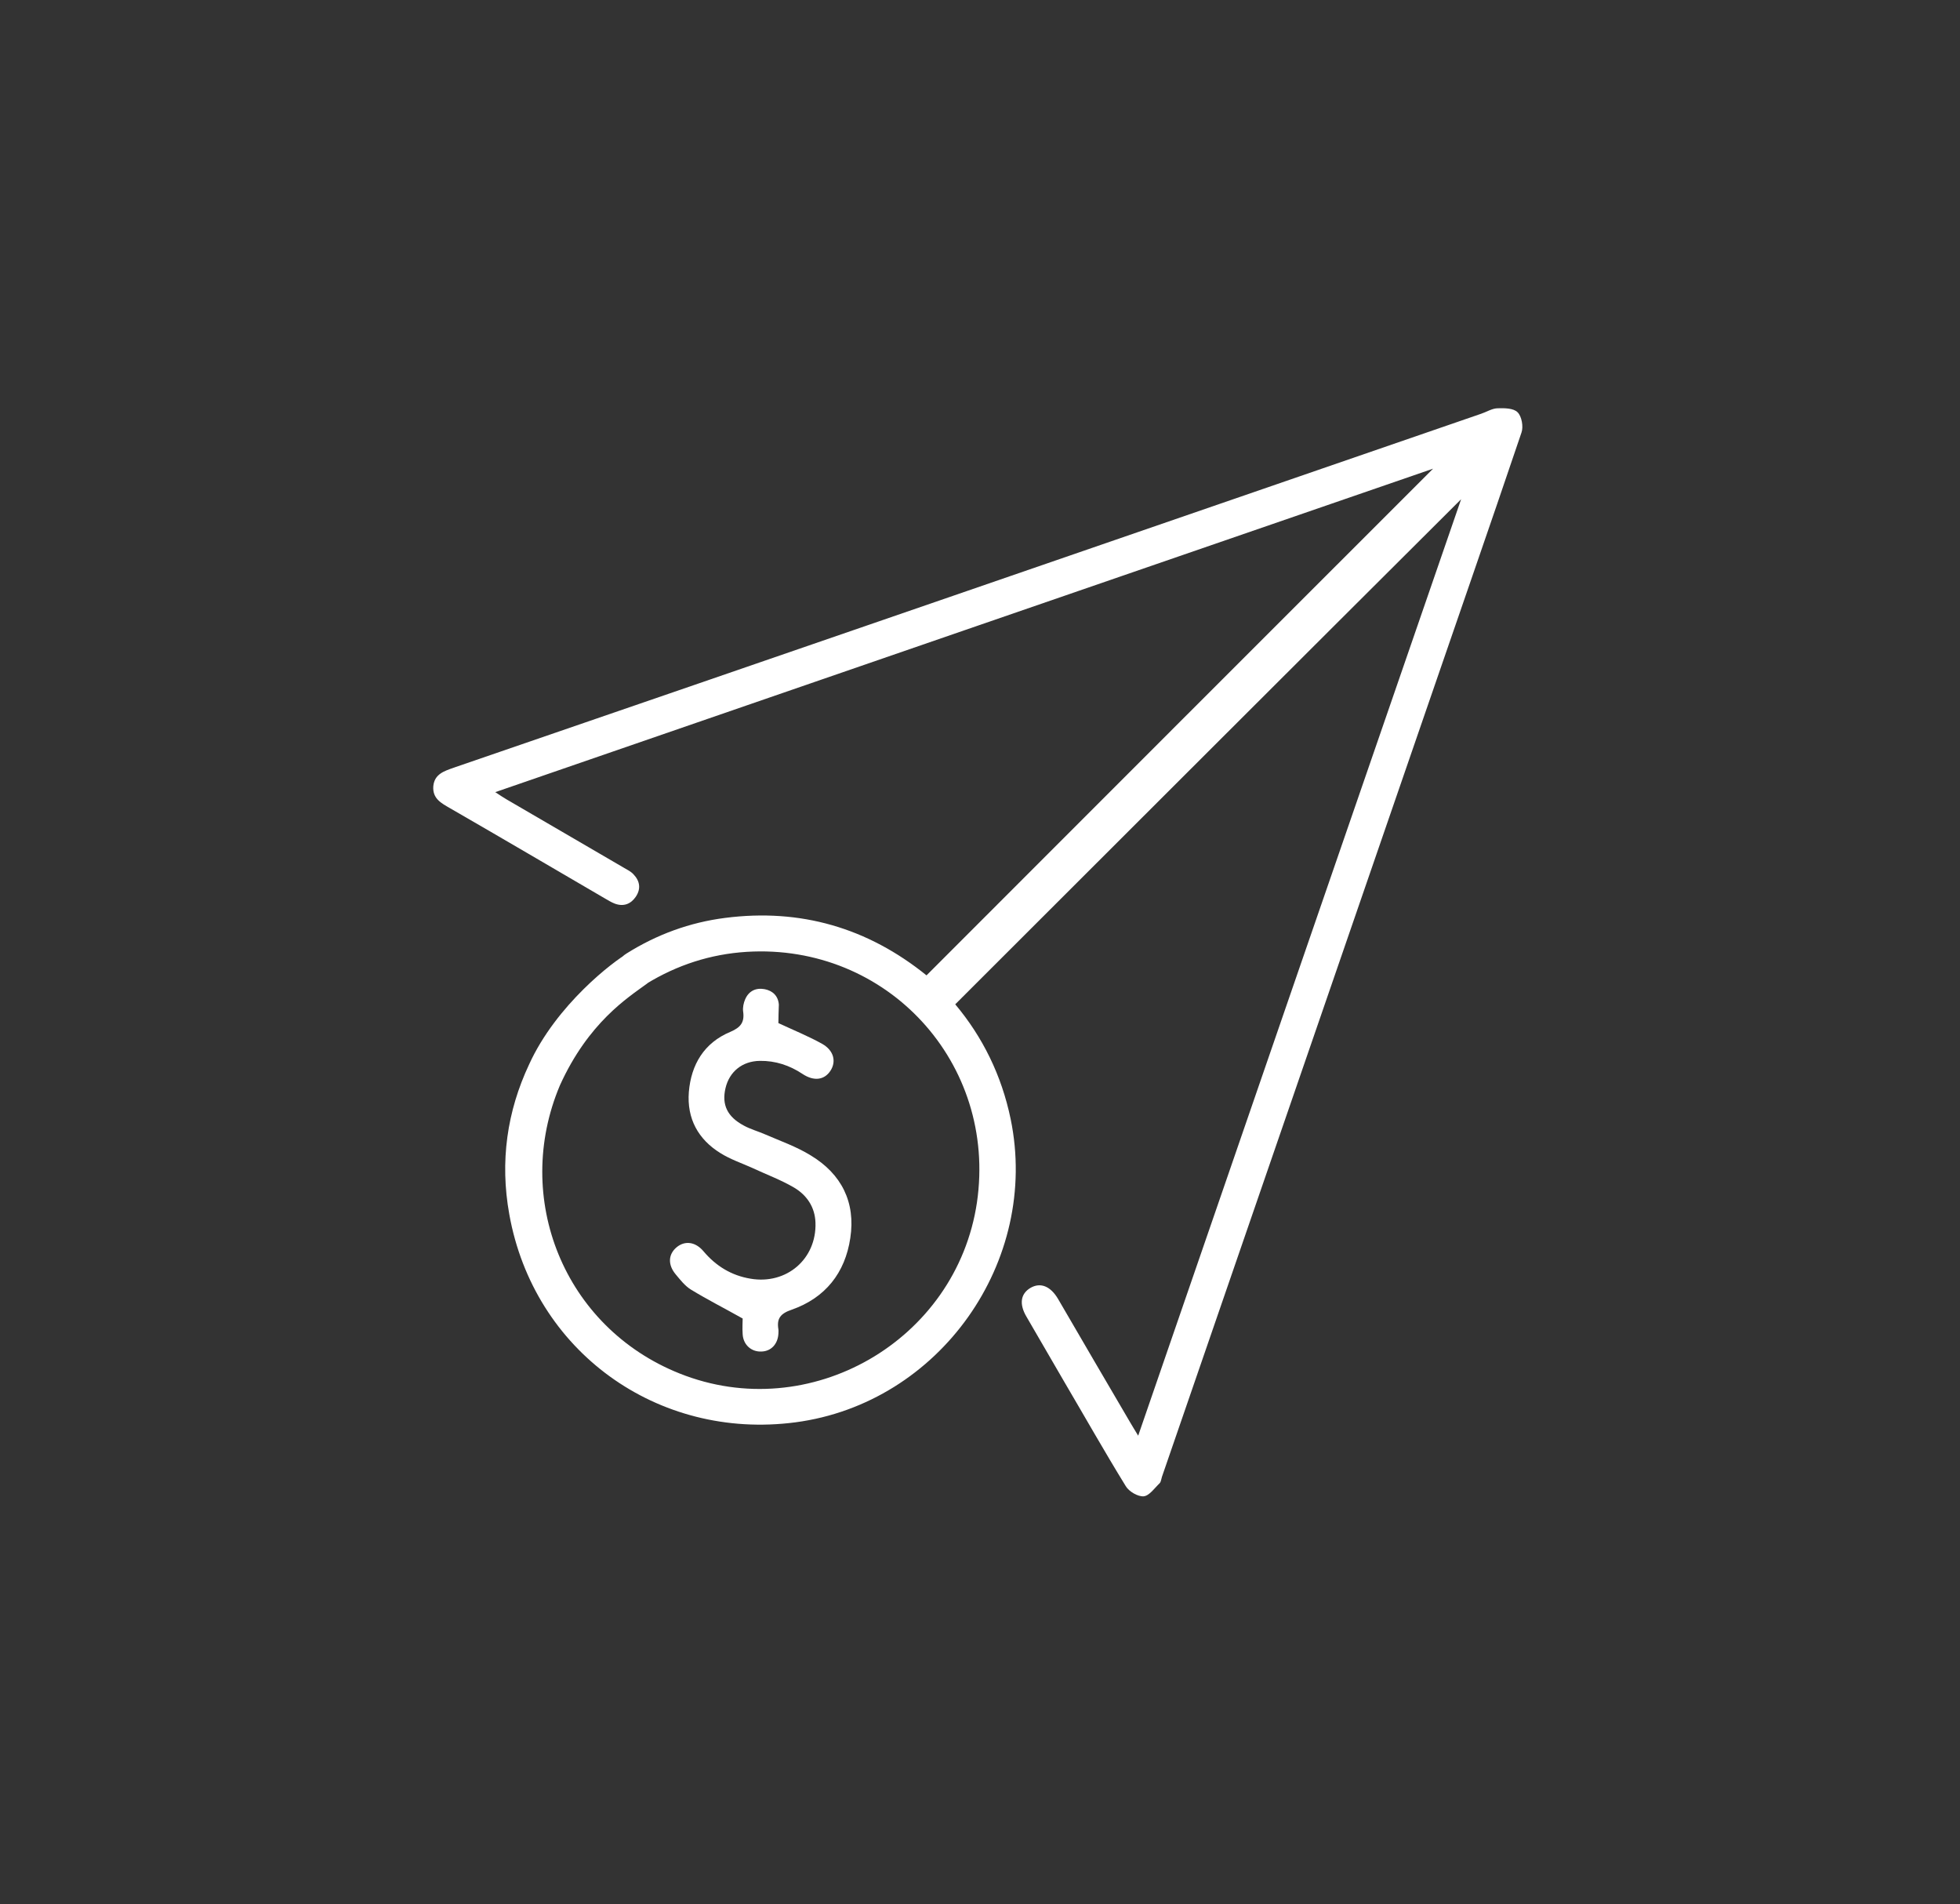 <?xml version="1.0" encoding="utf-8"?>
<!-- Generator: Adobe Illustrator 18.0.0, SVG Export Plug-In . SVG Version: 6.00 Build 0)  -->
<!DOCTYPE svg PUBLIC "-//W3C//DTD SVG 1.1//EN" "http://www.w3.org/Graphics/SVG/1.1/DTD/svg11.dtd">
<svg version="1.1" id="Layer_1" xmlns="http://www.w3.org/2000/svg" xmlns:xlink="http://www.w3.org/1999/xlink" x="0px" y="0px"
	 viewBox="0 0 866.7 841.9" enable-background="new 0 0 866.7 841.9" xml:space="preserve">
<rect x="0" y="0" width="866.7" height="841.9" fill="#333333" stroke="none"/>
<g>
	<path fill="#FFFFFF" d="M409.7,431.2c74.5-74.6,148.9-148.9,224-224c-138.5,47.7-276.1,95.2-414.7,143c2.3,1.5,3.6,2.4,5,3.2
		c17.3,10.1,34.7,20.2,52,30.3c1.4,0.8,3,1.6,4.1,2.8c2.9,3,3.4,6.5,1,10c-2.2,3.2-5.4,4.4-9.2,3c-1.6-0.6-3-1.5-4.4-2.3
		c-22.8-13.3-45.6-26.7-68.5-39.9c-3.8-2.2-7.8-4.2-7.4-9.7c0.5-5.4,4.8-6.7,9-8.2C352,287.4,503.5,235.1,655,182.9
		c2.4-0.8,4.7-2.3,7.1-2.4c3.1-0.1,7.2-0.1,9,1.8c1.8,1.8,2.6,6.3,1.7,8.9c-14.3,42.3-29,84.4-43.5,126.6
		c-38.5,111.7-77,223.4-115.5,335.1c-0.3,0.9-0.4,2.2-1,2.8c-2.3,2.2-4.6,5.6-7.1,5.8c-2.5,0.2-6.5-2.1-7.9-4.5
		c-9.3-15.1-18-30.5-27-45.8c-5.6-9.7-11.3-19.4-16.9-29.1c-3.3-5.6-2.6-10.1,1.7-12.7c4.4-2.6,8.9-0.9,12.3,4.9
		c10.6,18.2,21.2,36.4,31.9,54.6c0.9,1.6,1.9,3.1,3.5,5.8c47.8-138.7,95.3-276.4,142.8-414C571.4,295.1,497,369.5,422.4,444
		c12.1,14.4,20.5,31.4,24.5,50.7c13,63-31.4,125.7-95.2,134.1c-61,8-115.7-31.5-126.5-92c-4.2-23.3-1-45.5,8.8-66.3
		c12-26.3,37.3-45.6,43.8-49.2c8.4-3.1,16.8-1.8,18.5-1c4.8,2.2-4.9,10.7-10.4,14.7c-8.2,6-25.7,17-38.3,44.8
		c-21,49.7,1.6,106.9,52.9,127.4c57.5,23,122.4-14.4,131.5-75.6C441,470,392.3,417,330.2,420.8c-16,1-30.8,5.8-44.5,14.2
		c-4.5,2.8-8.6,2.4-11.4-0.8c-3.5-4-2.5-9.4,2.8-12.7c13.4-8.4,27.9-13.7,43.5-15.7C354,401.5,383.7,410.2,409.7,431.2z"/>
	<path fill="#FFFFFF" d="M344.2,452.3c7.1,3.3,13.5,5.9,19.4,9.2c5.1,2.9,6.3,7.8,3.6,11.9c-2.7,4.1-7.3,4.7-12.3,1.4
		c-5.7-3.8-12-5.9-18.9-5.8c-7.8,0.1-13.5,4.8-15.2,12.1c-1.7,7.3,0.8,12.6,8.1,16.5c2.9,1.6,6.2,2.5,9.2,3.8
		c6.9,3,14.1,5.5,20.4,9.4c13.6,8.2,19.9,20.7,17.5,36.5c-2.3,15.5-11.1,26.5-25.9,31.7c-5,1.7-6.7,3.9-5.9,8.7c0.1,0.7,0,1.3,0,2
		c-0.3,4.6-3.3,7.7-7.5,7.8c-4.4,0.2-8-2.9-8.3-7.6c-0.2-2.8,0-5.7,0-7c-8.2-4.6-15.7-8.4-22.9-12.8c-2.6-1.6-4.7-4.3-6.7-6.7
		c-3.6-4.3-3.3-8.9,0.4-12c3.6-3,8.3-2.5,11.9,1.8c5.5,6.5,12.3,10.7,20.8,12.1c15.9,2.7,29.2-8.7,28.7-24.7
		c-0.2-7-3.9-12.3-9.5-15.6c-5.8-3.4-12.3-5.8-18.5-8.7c-4.7-2.1-9.7-3.8-14-6.5c-9.9-6.1-14.9-15.3-14-27
		c1-12.2,6.8-21.8,18.3-26.6c4.7-2,6.4-4.3,5.7-9.1c-0.2-1.7,0.2-3.7,0.9-5.3c1.6-3.7,4.7-5.2,8.6-4.5c3.6,0.7,6,3,6.3,6.8
		C344.3,447.1,344.2,450.3,344.2,452.3z"/>
</g>
</svg>
